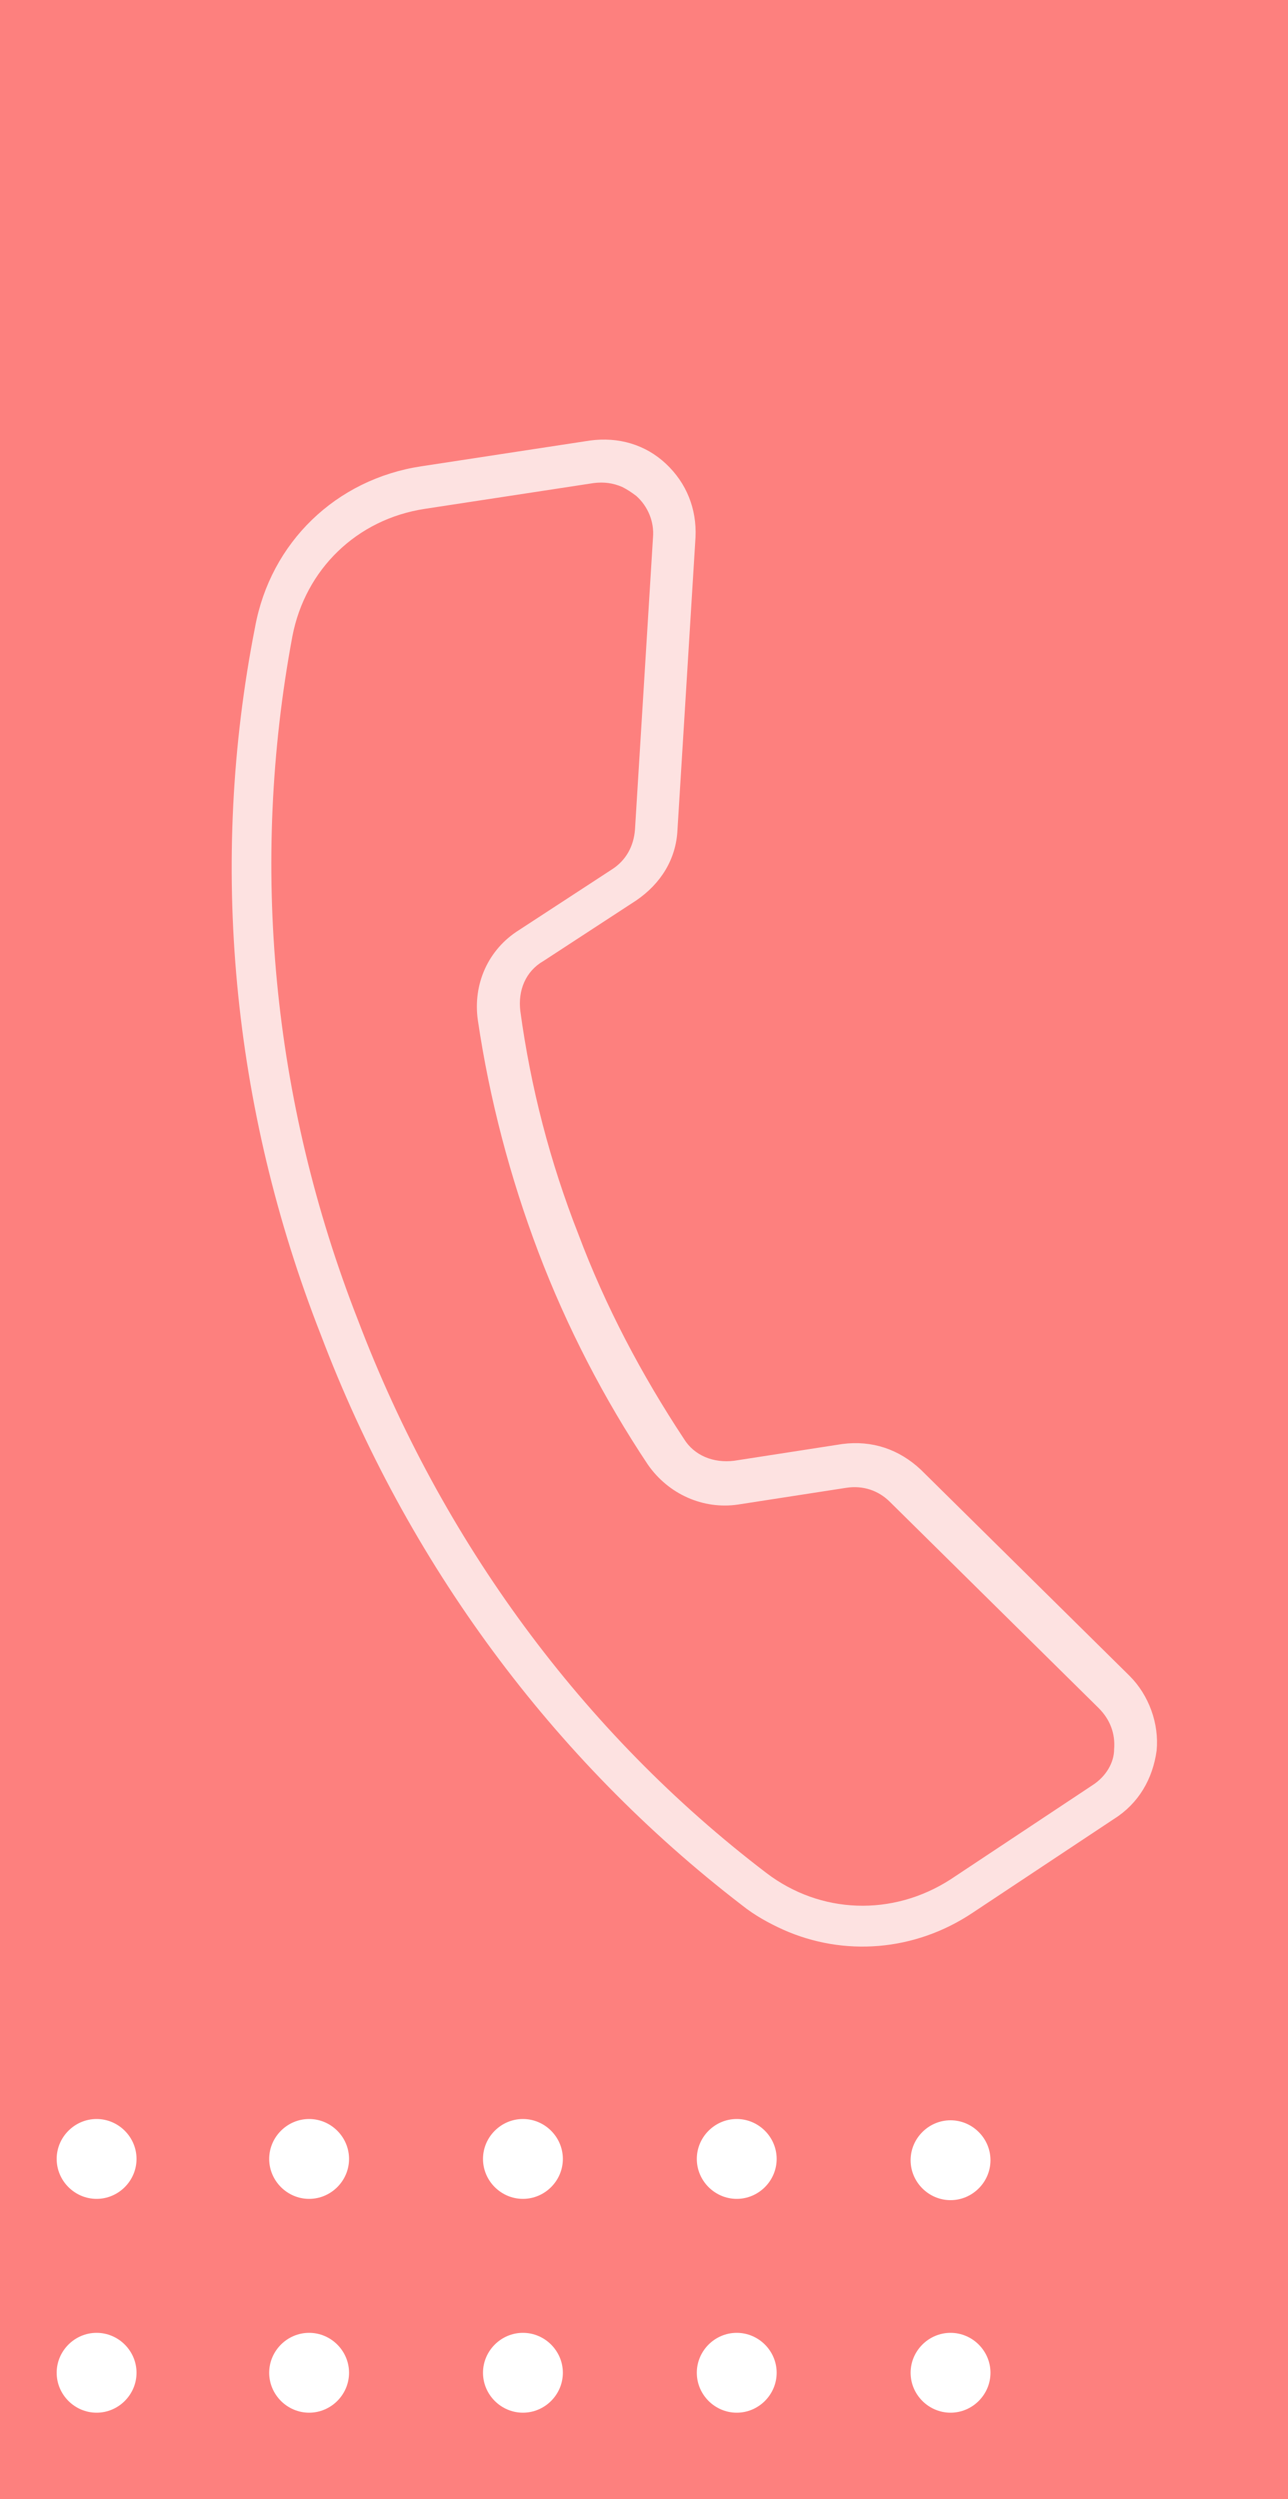 <svg xmlns="http://www.w3.org/2000/svg" xmlns:xlink="http://www.w3.org/1999/xlink" id="Capa_1" x="0px" y="0px" viewBox="0 0 100 194" xml:space="preserve"><path fill="#FD807E" d="M0,194V0h100v194H0z"></path><path fill="#FFFFFF" d="M73.8,181.1c-1.7,0-3.1,1.4-3.1,3.1c0,1.7,1.4,3.1,3.1,3.1s3.1-1.4,3.1-3.1S75.5,181.1,73.8,181.1z  M57.2,181.1c-1.7,0-3.1,1.4-3.1,3.1c0,1.7,1.4,3.1,3.1,3.1c1.7,0,3.1-1.4,3.1-3.1S58.9,181.1,57.2,181.1z M40.6,181.1 c-1.7,0-3.1,1.4-3.1,3.1c0,1.7,1.4,3.1,3.1,3.1c1.7,0,3.1-1.4,3.1-3.1C43.7,182.5,42.3,181.1,40.6,181.1z M24,181.1 c-1.7,0-3.1,1.4-3.1,3.1c0,1.7,1.4,3.1,3.1,3.1s3.1-1.4,3.1-3.1S25.7,181.1,24,181.1z M7.5,181.1c-1.7,0-3.1,1.4-3.1,3.1 s1.4,3.1,3.1,3.1s3.1-1.4,3.1-3.1S9.2,181.1,7.5,181.1z M73.8,170.8c1.7,0,3.1-1.4,3.1-3.1s-1.4-3.1-3.1-3.1s-3.1,1.4-3.1,3.1 S72.1,170.8,73.8,170.8z M57.2,164.5c-1.7,0-3.1,1.4-3.1,3.1s1.4,3.1,3.1,3.1c1.7,0,3.1-1.4,3.1-3.1S58.9,164.5,57.2,164.5z  M40.6,164.5c-1.7,0-3.1,1.4-3.1,3.1s1.4,3.1,3.1,3.1c1.7,0,3.1-1.4,3.1-3.1S42.3,164.5,40.6,164.5z M24,164.5 c-1.7,0-3.1,1.4-3.1,3.1s1.4,3.1,3.1,3.1s3.1-1.4,3.1-3.1S25.7,164.5,24,164.5L24,164.5z M10.6,167.6c0,1.7-1.4,3.1-3.1,3.1 s-3.1-1.4-3.1-3.1s1.4-3.1,3.1-3.1S10.6,165.9,10.6,167.6L10.6,167.6z"></path><path fill="#FDE2E1" d="M89.8,135.9c0.2-2.1-0.6-4.3-2.1-5.8l-16.2-16c-1.7-1.6-3.8-2.3-6.1-2l-8.4,1.3c-1.6,0.2-3.1-0.4-3.9-1.7 c-3.3-5-6.1-10.3-8.2-15.9l0,0c-2.2-5.6-3.7-11.4-4.5-17.3c-0.2-1.6,0.4-3.1,1.8-3.9l7.2-4.7c1.9-1.3,3.1-3.2,3.2-5.5L54,41.7 c0.1-2.2-0.7-4.2-2.3-5.7s-3.7-2.1-5.9-1.8l-13.1,2c-6.6,1-11.7,5.9-12.9,12.5C16.2,67,18,86,24.9,103.6c6.7,17.7,18,33,32.7,44.3 c1,0.8,2.1,1.4,3.2,1.9c4.7,2.1,10.2,1.7,14.7-1.3l11-7.3C88.4,140,89.5,138.1,89.8,135.9z M84.8,138.6l-11,7.3 c-4.5,2.9-10.1,2.7-14.3-0.5c-14.3-10.9-25.2-25.8-31.7-42.9c-6.7-17.1-8.4-35.4-5.1-53.1c1-5.2,5-9.1,10.3-9.9l13.1-2 c0.8-0.1,1.5,0,2.2,0.3c0.4,0.2,0.7,0.4,1.1,0.7c0.9,0.8,1.4,2,1.3,3.2l-1.4,22.7c-0.1,1.3-0.7,2.4-1.8,3.1l-7.2,4.7 c-2.4,1.5-3.6,4.2-3.2,7c0.9,6.1,2.5,12.2,4.7,18s5.1,11.4,8.5,16.5c1.6,2.3,4.3,3.5,7,3.1l8.4-1.3c1.3-0.2,2.5,0.2,3.4,1.1l16.2,16 c0.9,0.9,1.3,2,1.2,3.2C86.5,136.8,85.9,137.9,84.8,138.6z"></path></svg>